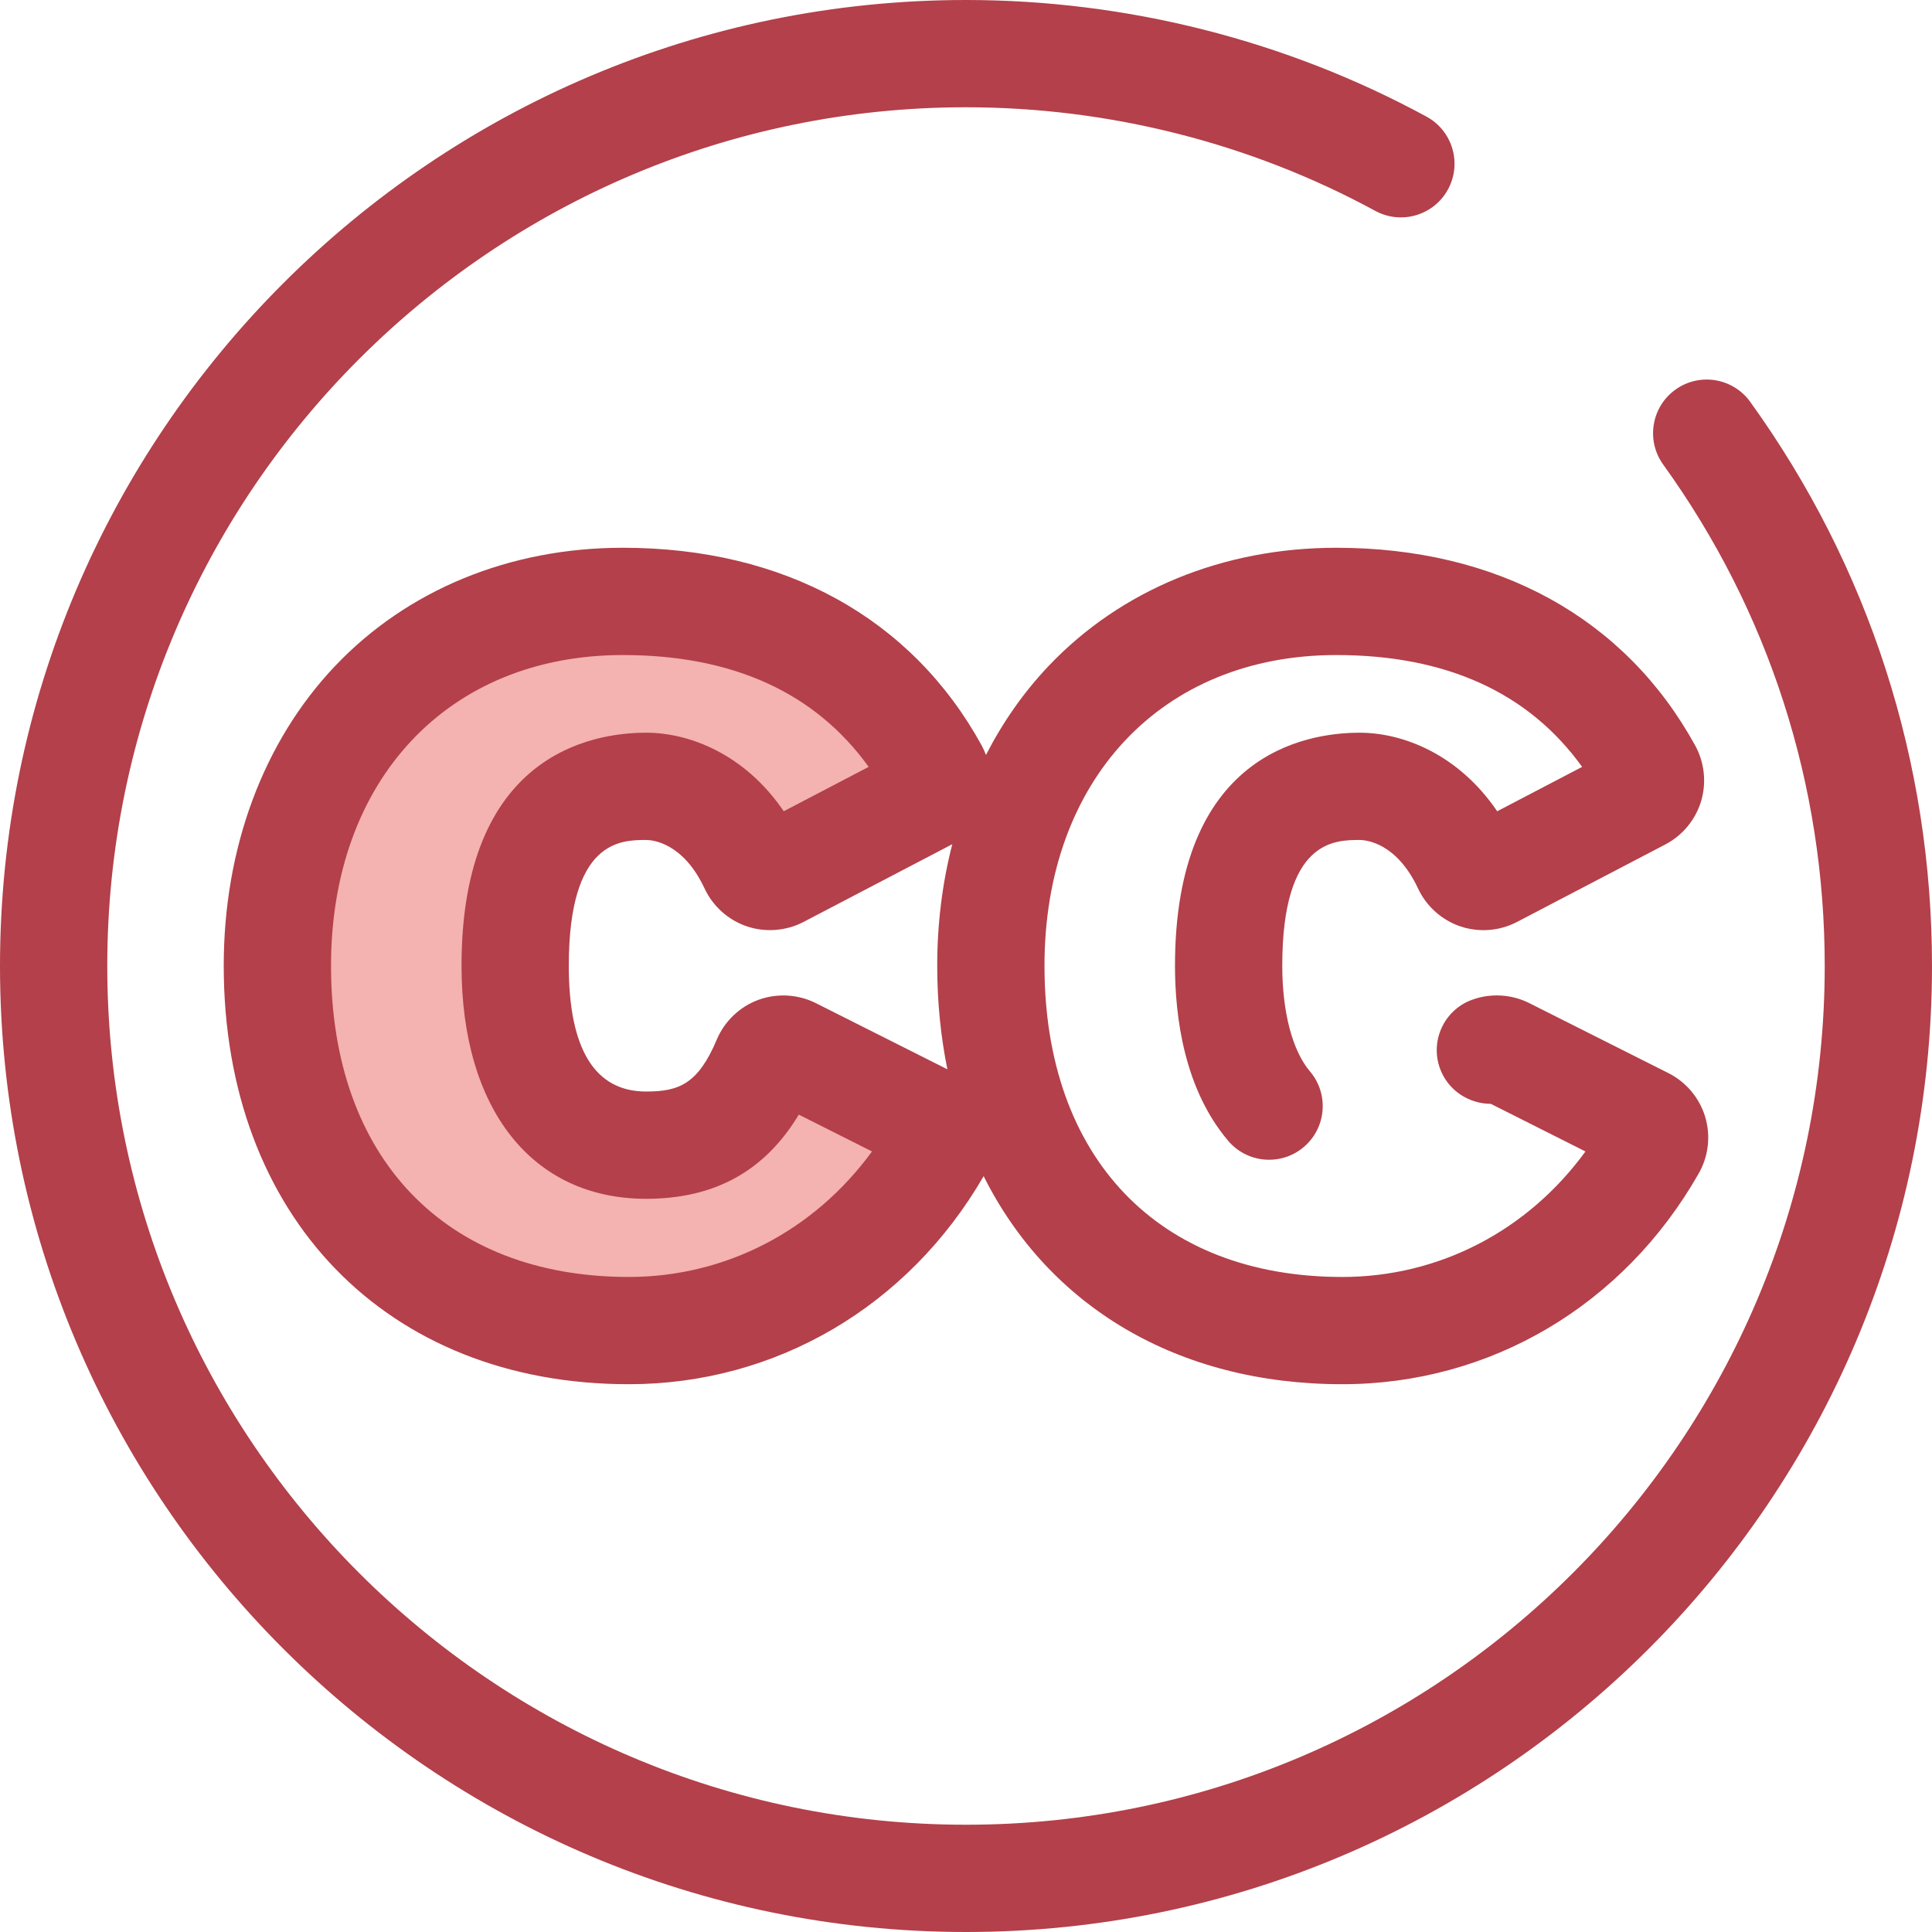 <?xml version="1.0" encoding="iso-8859-1"?>
<!-- Uploaded to: SVG Repo, www.svgrepo.com, Generator: SVG Repo Mixer Tools -->
<svg height="800px" width="800px" version="1.1" id="Layer_1" xmlns="http://www.w3.org/2000/svg" xmlns:xlink="http://www.w3.org/1999/xlink" 
	 viewBox="0 0 512 512" xml:space="preserve">
<path style="fill:#B3404A;" d="M256.001,512c-141.16,0-256-114.842-256-256s114.84-256,256-256
	c42.615,0,84.814,10.687,122.034,30.906c6.898,3.747,9.452,12.377,5.705,19.275c-3.748,6.899-12.377,9.451-19.275,5.705
	c-33.068-17.965-70.573-27.459-108.464-27.459C130.517,28.427,28.428,130.517,28.428,256s102.089,227.573,227.573,227.573
	S483.573,381.483,483.573,256c0-48.072-14.803-94.023-42.809-132.889c-4.59-6.369-3.145-15.251,3.222-19.841
	s15.251-3.147,19.841,3.222c31.514,43.735,48.171,95.433,48.171,149.507C512.001,397.158,397.159,512,256.001,512z"/>
<path style="fill:#F4B2B0;" d="M246.698,297.09l-36.887-18.559c-1.221-0.613-2.638-0.692-3.917-0.223
	c-1.279,0.47-2.308,1.453-2.838,2.709c-6.643,15.747-16.158,22.466-31.811,22.466c-31.338,0-34.721-33.26-34.721-47.559
	c0-31.543,11.682-47.536,34.721-47.536c3.089,0,18.982,1.015,28.359,21.063c0.57,1.218,1.613,2.151,2.887,2.581
	c1.274,0.432,2.671,0.321,3.86-0.3l39.336-20.553c1.175-0.613,2.052-1.674,2.435-2.941c0.384-1.268,0.24-2.635-0.397-3.799
	c-16.184-29.48-44.767-45.063-82.665-45.063c-53.904,0-91.547,39.701-91.547,96.547c0,58.741,36.556,96.697,93.129,96.697
	c34.059,0,64.762-18.202,82.125-48.69c0.671-1.175,0.829-2.571,0.438-3.865C248.81,298.774,247.905,297.697,246.698,297.09z"/>
<path style="fill:#B3404A;" d="M451.881,295.945c-1.514-4.995-5.056-9.206-9.718-11.551l-36.896-18.563
	c-4.709-2.365-10.247-2.681-15.191-0.866c-7.37,2.703-11.152,10.868-8.449,18.239c2.124,5.789,7.64,9.311,13.45,9.323l25.086,12.622
	c-15.292,20.992-38.762,33.261-64.446,33.261c-48.677,0-78.915-31.605-78.915-82.483c0-49.246,31.078-82.334,77.335-82.334
	c29.125,0,50.994,9.967,65.144,29.641l-22.504,11.759c-10.326-15.176-25.044-20.816-36.454-20.816
	c-14.714,0-48.935,6.017-48.935,61.748c0,13.588,2.445,32.67,14.096,46.403c5.077,5.985,14.047,6.722,20.034,1.645
	c5.987-5.079,6.723-14.047,1.645-20.034c-4.669-5.503-7.346-15.715-7.346-28.014c0-33.321,13.851-33.321,20.507-33.321
	c1.581,0.001,9.758,0.627,15.484,12.872c2.203,4.709,6.292,8.363,11.197,10.019c4.926,1.669,10.396,1.245,15.005-1.163
	l39.326-20.547c4.538-2.368,7.991-6.537,9.463-11.419c1.482-4.889,0.924-10.267-1.539-14.764
	c-18.563-33.814-52.344-52.437-95.123-52.437c-30.011,0-57.107,11.148-76.302,31.389c-6.572,6.931-12.096,14.856-16.545,23.522
	c-0.316-0.846-0.671-1.677-1.107-2.476c-18.563-33.814-52.346-52.437-95.125-52.437c-30.011,0-57.107,11.148-76.302,31.389
	c-18.998,20.036-29.461,48.223-29.461,79.37c0,66.339,43.138,110.91,107.343,110.91c38.961,0,74.052-20.603,94.042-55.137
	c17.163,34.327,51.178,55.137,95.036,55.137c39.235,0,74.553-20.885,94.469-55.86C452.777,306.437,453.397,300.965,451.881,295.945z
	 M166.64,338.408c-48.677,0-78.915-31.605-78.915-82.483c0-49.246,31.078-82.334,77.335-82.334c29.128,0,50.997,9.967,65.145,29.641
	l-22.506,11.759c-10.328-15.176-25.044-20.816-36.454-20.816c-14.714,0-48.935,6.017-48.935,61.748
	c0,38.102,18.751,61.772,48.935,61.772c18.115,0,31.428-7.32,40.448-22.308l19.396,9.758
	C215.795,326.14,192.325,338.408,166.64,338.408z M216.19,265.83c-4.671-2.347-10.264-2.672-15.207-0.86
	c-4.949,1.822-8.966,5.654-11.024,10.522c-4.942,11.716-9.972,13.777-18.715,13.777c-13.608,0-20.507-11.219-20.507-33.345
	c0-33.321,13.851-33.321,20.507-33.321c1.581,0.001,9.758,0.627,15.484,12.872c2.203,4.709,6.292,8.365,11.197,10.019
	c4.891,1.659,10.427,1.231,15.005-1.163l39.326-20.547c0.037-0.02,0.071-0.044,0.109-0.064c-2.617,10.194-3.991,21.003-3.991,32.205
	c0,9.64,0.937,18.802,2.691,27.452L216.19,265.83z"/>
</svg>